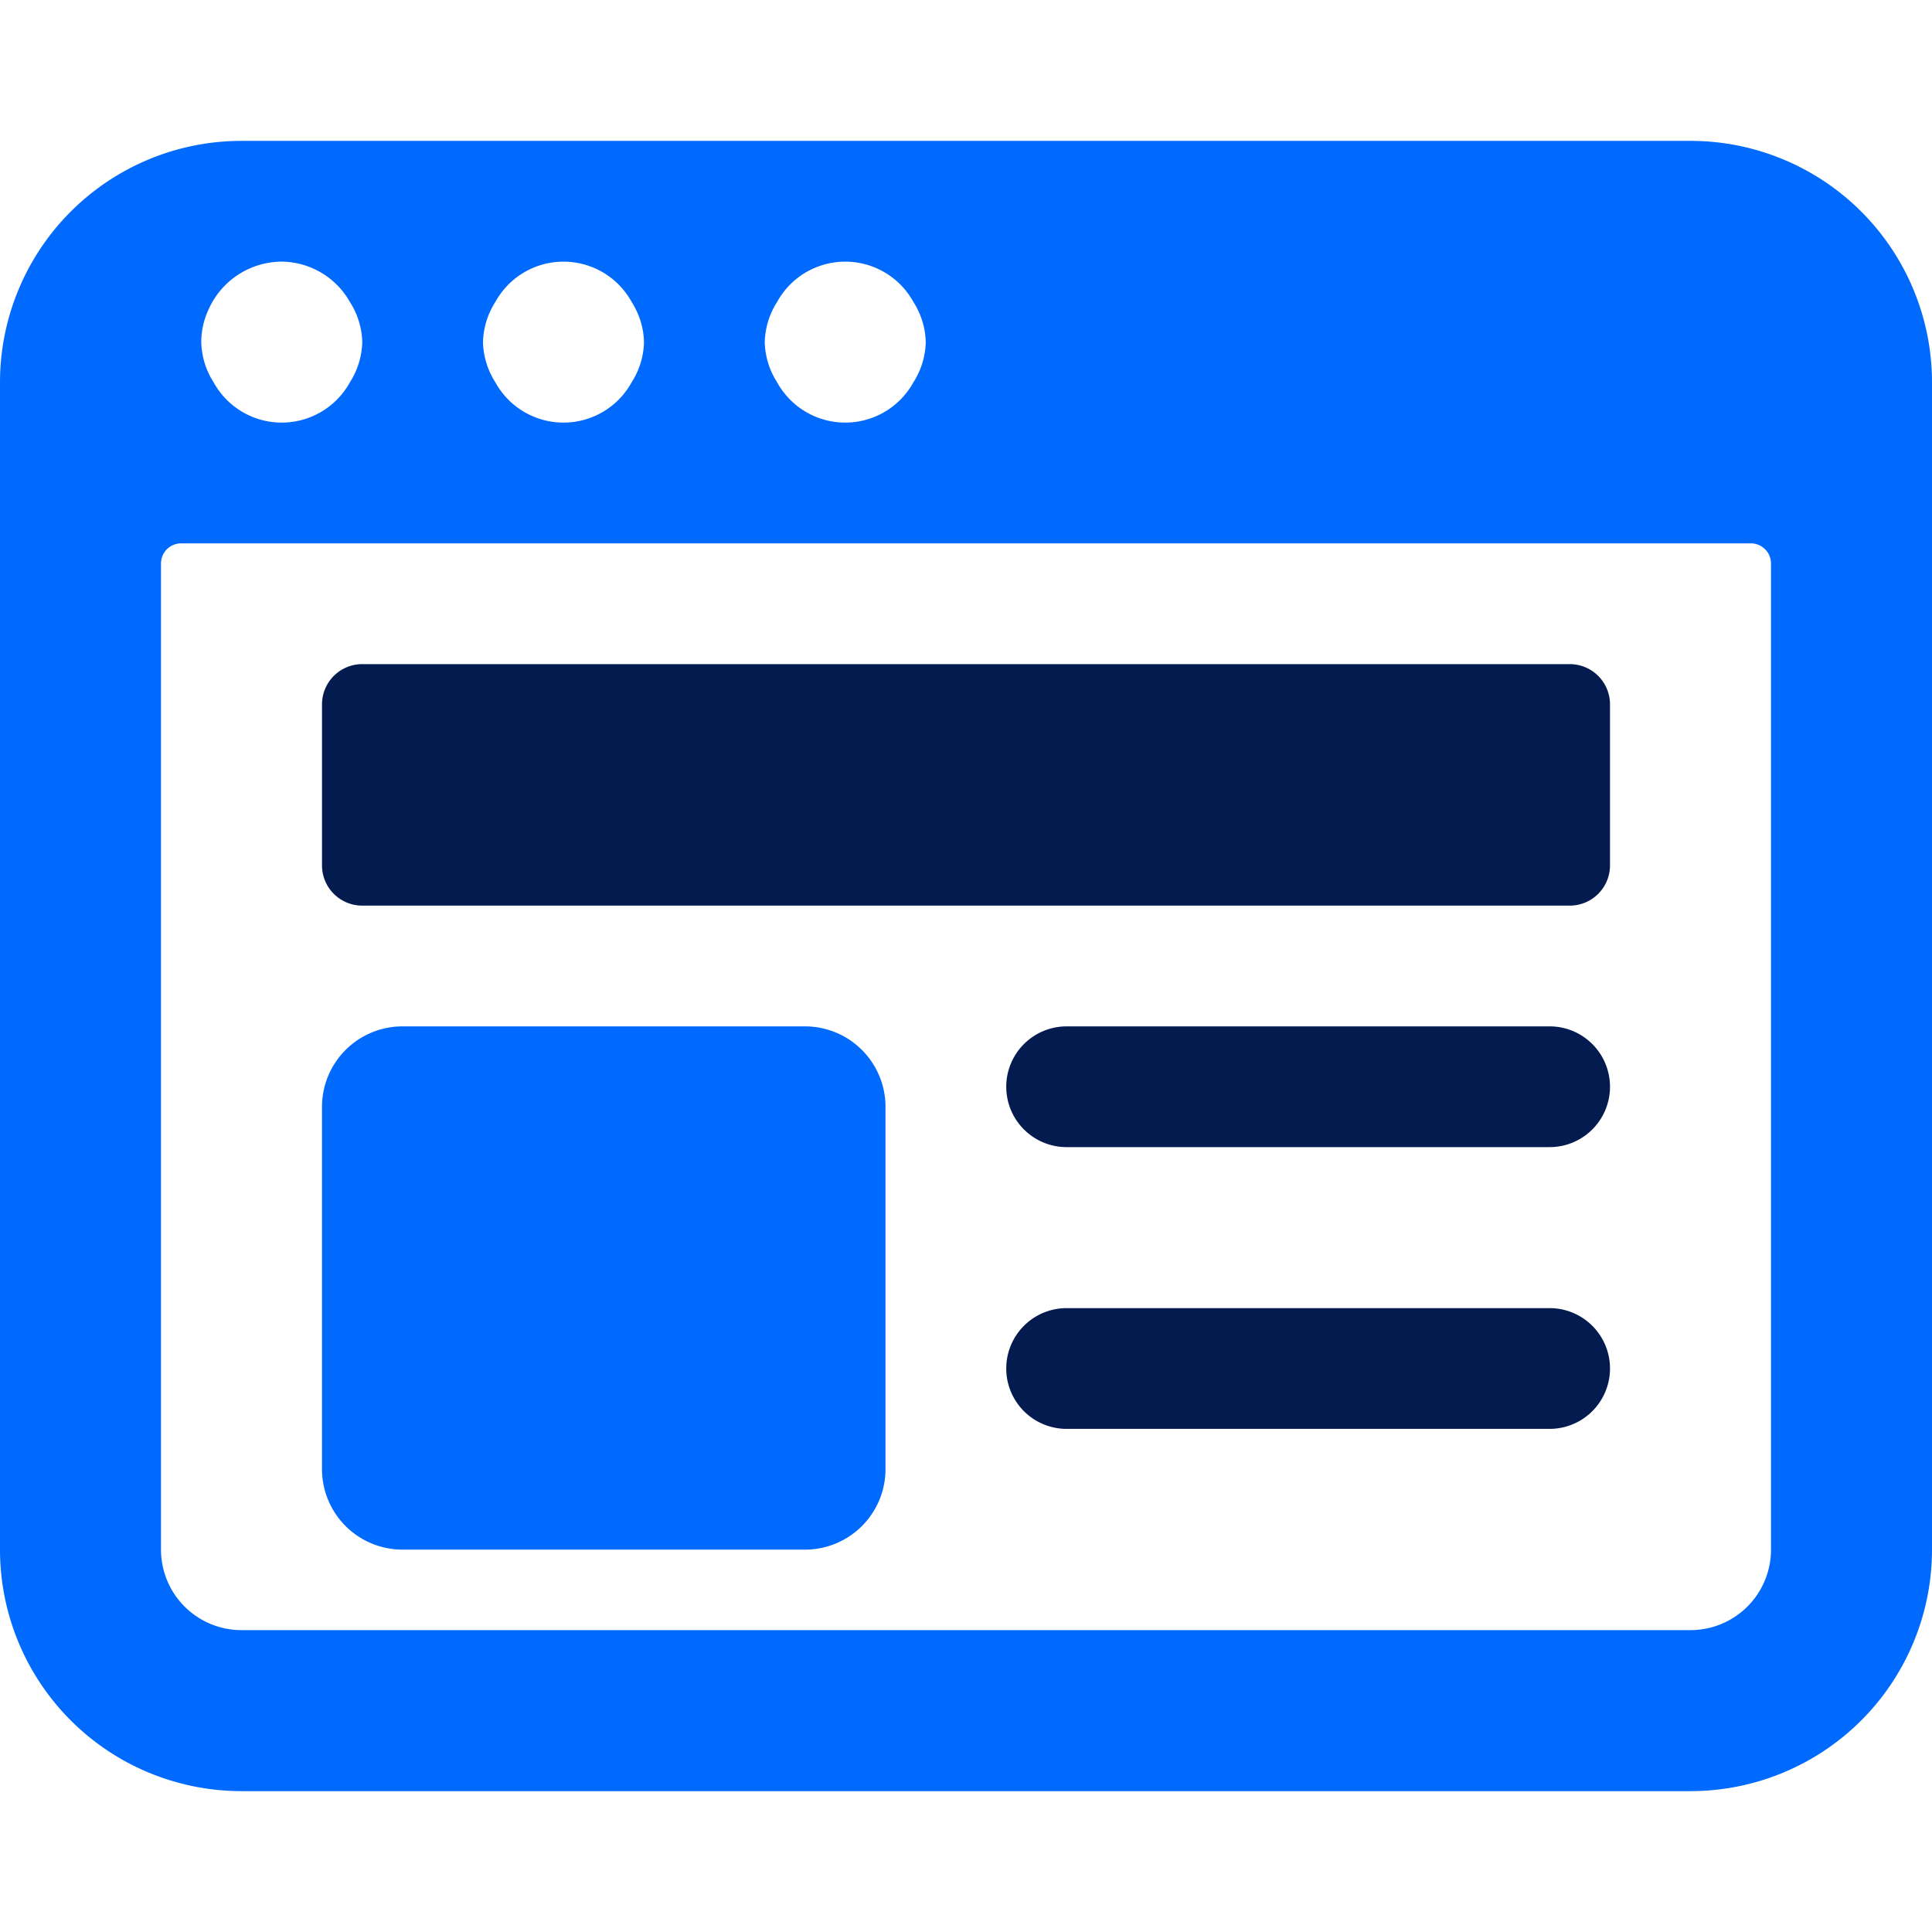 <svg width="24" height="24" fill="none" xmlns="http://www.w3.org/2000/svg"><g clip-path="url(#clip0)"><path d="M19.5 8.25h-15a.5.5 0 00-.5.5v2a.5.5 0 00.5.5h15a.5.5 0 00.5-.5v-2a.5.5 0 00-.5-.5zM13.25 12.75a.75.75 0 100 1.5h6a.75.75 0 100-1.5h-6zM19.25 16.25h-6a.75.75 0 100 1.5h6a.75.75 0 100-1.5z" fill="#031B4E"/><path d="M10 12.75H5a1 1 0 00-1 1v4.5a1 1 0 001 1h5a1 1 0 001-1v-4.5a1 1 0 00-1-1z" fill="#006AFF"/><path d="M24 4.75a3 3 0 00-3-3H3a3 3 0 00-3 3v14.5a3 3 0 003 3h18a3 3 0 003-3V4.75zm-14.346-1a.966.966 0 011.692 0c.096.15.15.322.154.5a.969.969 0 01-.154.5.966.966 0 01-1.692 0 .969.969 0 01-.154-.5.969.969 0 01.154-.5zm-3.5 0a.966.966 0 011.692 0c.096.15.15.322.154.5a.969.969 0 01-.154.5.966.966 0 01-1.692 0A.969.969 0 016 4.25a.969.969 0 01.154-.5zm-3.562.092A1 1 0 013.5 3.25a.985.985 0 01.846.5c.096.15.15.322.154.5a.969.969 0 01-.154.5.966.966 0 01-1.692 0 .969.969 0 01-.154-.5c0-.141.032-.28.092-.408zM22 19.25a1 1 0 01-1 1H3a1 1 0 01-1-1V7a.25.25 0 01.25-.25h19.5A.25.25 0 0122 7v12.25z" fill="#006AFF"/></g><defs><clipPath id="clip0"><path fill="#fff" d="M0 0h24v24H0z"/></clipPath></defs></svg>